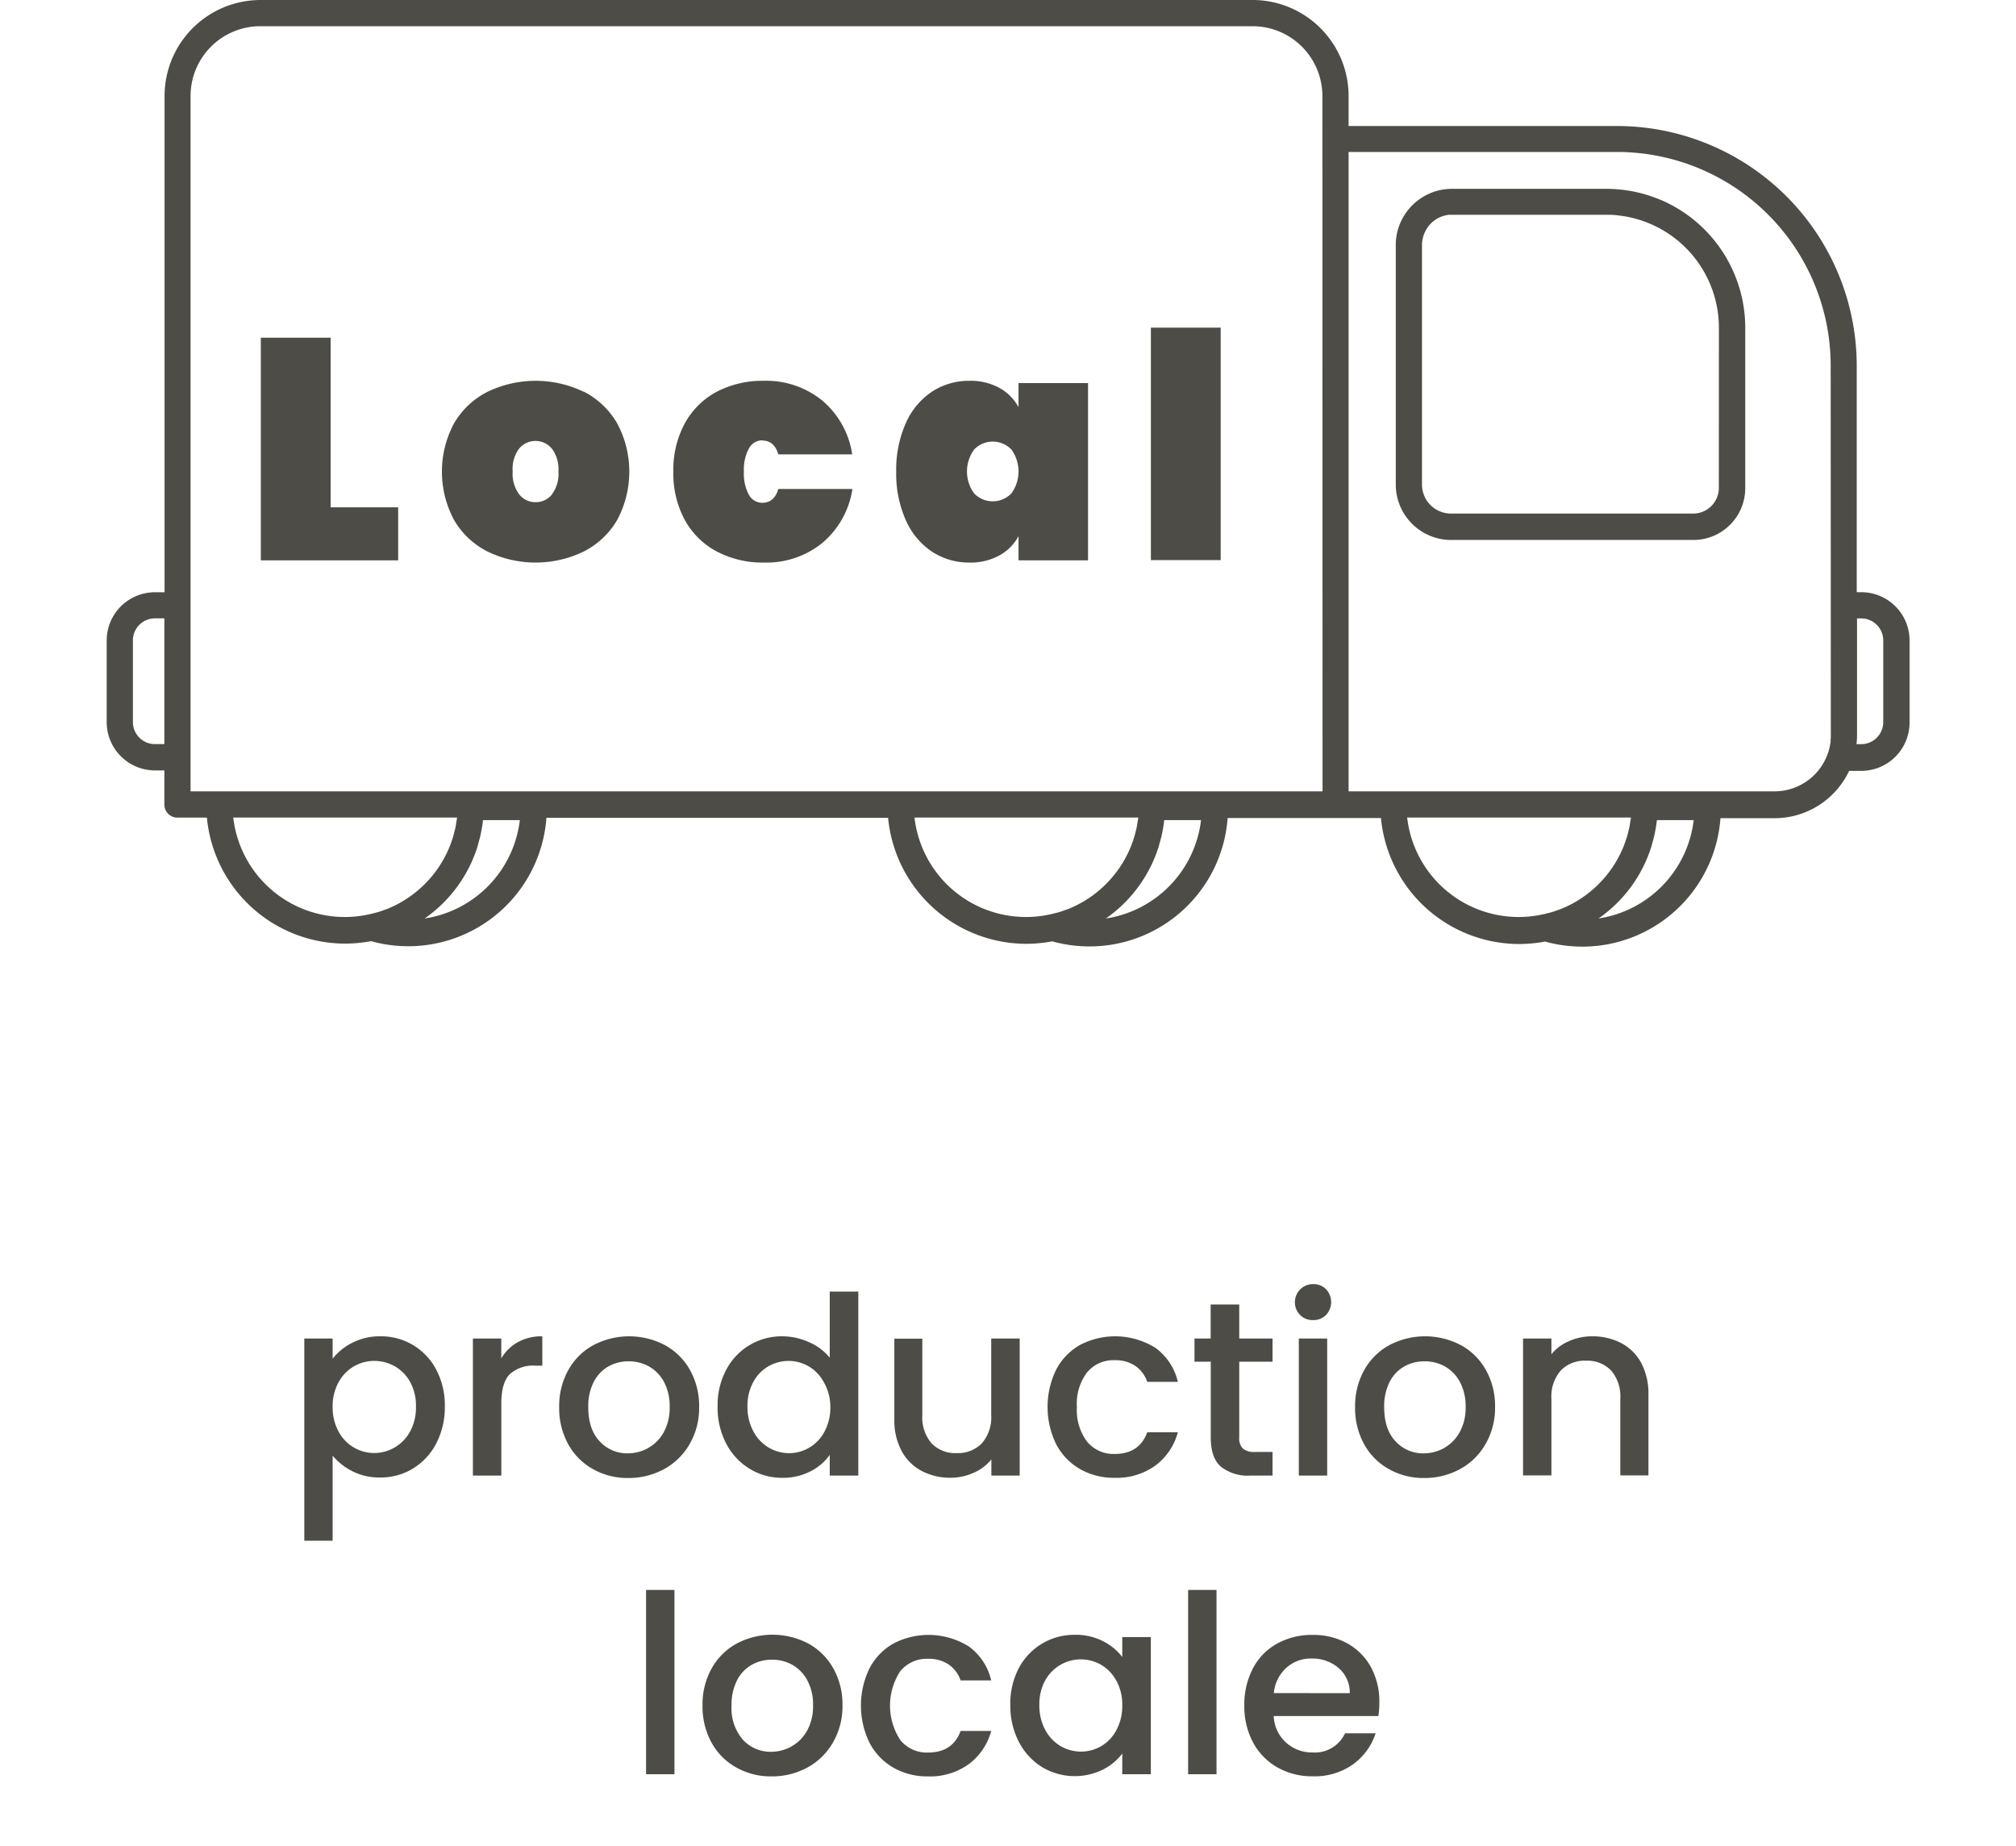 <svg id="icones" xmlns="http://www.w3.org/2000/svg" viewBox="0 0 400 366.18"><defs><style>.cls-1{fill:#4d4c46;}</style></defs><path class="cls-1" d="M65.6,67H51.75v44.17H79V100.65H65.6Zm50.22,10.73a22,22,0,0,0-19.09,0A16.15,16.15,0,0,0,90.08,84a20.3,20.3,0,0,0,0,19.15,16,16,0,0,0,6.65,6.27,21.9,21.9,0,0,0,19.09,0,16.05,16.05,0,0,0,6.64-6.27,20.3,20.3,0,0,0,0-19.15A16.18,16.18,0,0,0,115.82,77.69Zm-6.3,20.37a4.12,4.12,0,0,1-3.25,1.53A4.07,4.07,0,0,1,103,98.06a6.86,6.86,0,0,1-1.28-4.52A6.77,6.77,0,0,1,103,89a4.22,4.22,0,0,1,6.49,0,6.82,6.82,0,0,1,1.31,4.53A6.81,6.81,0,0,1,109.52,98.06Zm41.73-10.7c1.58,0,2.64.92,3.18,2.74h14.66a17.3,17.3,0,0,0-6-10.72,17.61,17.61,0,0,0-11.57-3.87,19.59,19.59,0,0,0-9.33,2.18A15.61,15.61,0,0,0,135.87,84a19.36,19.36,0,0,0-2.27,9.58,19.3,19.3,0,0,0,2.27,9.57,15.49,15.49,0,0,0,6.36,6.27,19.47,19.47,0,0,0,9.33,2.19,17.61,17.61,0,0,0,11.57-3.87,17.36,17.36,0,0,0,6-10.73H154.43c-.54,1.83-1.6,2.74-3.18,2.74a3,3,0,0,1-2.65-1.56,8.82,8.82,0,0,1-1-4.61,8.83,8.83,0,0,1,1-4.62A3,3,0,0,1,151.25,87.36Zm50.84-6.61a9.51,9.51,0,0,0-3.81-3.84,11.92,11.92,0,0,0-5.92-1.4,13.37,13.37,0,0,0-7.43,2.15,14.48,14.48,0,0,0-5.2,6.24,22.62,22.62,0,0,0-1.91,9.64,22.57,22.57,0,0,0,1.91,9.63,14.42,14.42,0,0,0,5.2,6.24,13.3,13.3,0,0,0,7.43,2.16,11.81,11.81,0,0,0,5.92-1.41,9.39,9.39,0,0,0,3.81-3.84v4.81h13.79V76H202.09ZM200.66,97.9a5.13,5.13,0,0,1-7.37,0,7.38,7.38,0,0,1,0-8.73,5.13,5.13,0,0,1,7.37,0,7.38,7.38,0,0,1,0,8.73Zm27.69,13.23H242.2V65H228.35Zm101-71.53h0a27.54,27.54,0,0,0-7.94-2c-.93-.09-1.88-.14-2.82-.14H288.15a10.93,10.93,0,0,0-1.15.06,11.11,11.11,0,0,0-7.5,4,11.05,11.05,0,0,0-2.56,7.13V96.13a11,11,0,0,0,11,11H336a10.29,10.29,0,0,0,10.28-10.28V65.08A27.61,27.61,0,0,0,329.38,39.6Zm11.69,57.21a5.09,5.09,0,0,1-5.08,5.08H287.9a5.76,5.76,0,0,1-5.76-5.76V48.64a6.11,6.11,0,0,1,.72-2.87,5.51,5.51,0,0,1,.65-1,6,6,0,0,1,4-2.16c.2,0,.41,0,.62,0h30.47c.77,0,1.54,0,2.3.11a22.37,22.37,0,0,1,6.44,1.65h0a22.42,22.42,0,0,1,13.71,20.69Zm28.19,20.68h-.83v-45A47.61,47.61,0,0,0,320.87,25H267.58V19a19.06,19.06,0,0,0-19-19H51.65a19.06,19.06,0,0,0-19,19V117.5H30.74a9.58,9.58,0,0,0-9.57,9.57v16.2a9.59,9.59,0,0,0,9.57,9.58h1.87v6.76a2.59,2.59,0,0,0,2.6,2.6h5.84a27.6,27.6,0,0,0,27.43,25,28.08,28.08,0,0,0,5.14-.49,27.49,27.49,0,0,0,34.8-24.47h67.79a27.6,27.6,0,0,0,27.43,25,28.08,28.08,0,0,0,5.14-.49,27.49,27.49,0,0,0,34.8-24.47H274a27.59,27.59,0,0,0,27.42,25,28,28,0,0,0,5.14-.49,27.49,27.49,0,0,0,34.8-24.47h10.74a16.38,16.38,0,0,0,14.79-9.39c.26,0,.51,0,.77,0h1.65a9.59,9.59,0,0,0,9.57-9.58v-16.2A9.58,9.58,0,0,0,369.26,117.49ZM32.61,147.63H30.74a4.38,4.38,0,0,1-4.37-4.38v-16.2a4.37,4.37,0,0,1,4.37-4.37h1.87Zm44,32.79-.06,0c-.57.22-1.14.41-1.73.59l-.76.19a22.27,22.27,0,0,1-27.78-19h44.4c0,.29-.09.58-.13.87s-.1.67-.16,1-.12.48-.18.73c-.1.43-.21.86-.33,1.28l-.15.45c-.17.53-.35,1-.56,1.55l-.07.16A22.47,22.47,0,0,1,76.6,180.42Zm7.64,1.81a27.4,27.4,0,0,0,10.54-14.42l0-.07c.11-.36.21-.73.31-1.09l.12-.46.18-.79c.06-.29.11-.57.17-.86s0-.31.08-.46c.07-.43.13-.86.18-1.3,0,0,0,0,0-.07h7.31A22.41,22.41,0,0,1,84.24,182.23Zm127.52-1.81-.06,0c-.57.22-1.14.41-1.72.59l-.77.19a22.26,22.26,0,0,1-27.77-19h44.39c0,.29-.08.58-.13.87s-.1.67-.16,1-.12.48-.18.73c-.1.43-.2.86-.33,1.28l-.15.45c-.17.53-.35,1-.56,1.55l-.07.16A22.47,22.47,0,0,1,211.76,180.42Zm7.64,1.81a27.4,27.4,0,0,0,10.54-14.42l0-.07c.11-.36.22-.73.31-1.09l.12-.46.18-.79c.06-.29.12-.57.17-.86s.06-.31.08-.46c.07-.43.13-.86.18-1.3,0,0,0,0,0-.07h7.31A22.41,22.41,0,0,1,219.4,182.23Zm43-25.23H37.81V19A13.85,13.85,0,0,1,51.65,5.2H248.54A13.86,13.86,0,0,1,262.38,19Zm47.12,23.42-.07,0c-.56.22-1.14.41-1.72.59l-.77.19a22.26,22.26,0,0,1-27.77-19h44.39c0,.29-.08.58-.13.87s-.09.67-.16,1-.12.48-.17.73c-.11.43-.21.86-.34,1.28l-.15.45c-.17.53-.35,1-.56,1.55a1.11,1.11,0,0,1-.07.16A22.42,22.42,0,0,1,309.5,180.42Zm7.63,1.81a27.35,27.35,0,0,0,10.54-14.42l0-.07c.11-.36.22-.73.31-1.09.05-.16.08-.31.12-.46s.13-.53.18-.79.12-.57.17-.86.06-.31.08-.46c.07-.43.13-.86.18-1.3a.15.15,0,0,0,0-.07h7.31A22.4,22.4,0,0,1,317.13,182.23Zm46.1-36.42c0,.34,0,.67-.05,1l0,.32c0,.23-.07.46-.11.69l-.06.34A11.21,11.21,0,0,1,352.05,157H267.58V30.15h53.29a42.41,42.41,0,0,1,42.36,42.36Zm10.4-2.55a4.38,4.38,0,0,1-4.37,4.38h-.93v-.07a14.6,14.6,0,0,0,.1-1.76V122.69h.83a4.37,4.37,0,0,1,4.37,4.37Z"/><path class="cls-1" d="M69.9,266.4a12,12,0,0,1,5.58-1.28,12.31,12.31,0,0,1,11.1,6.66A15.18,15.18,0,0,1,88.26,279a15.68,15.68,0,0,1-1.68,7.33,12.61,12.61,0,0,1-4.61,5,12.18,12.18,0,0,1-6.49,1.8A11.8,11.8,0,0,1,70,291.93,12.38,12.38,0,0,1,66,288.8v16.87H60.38V265.56H66v4A11.47,11.47,0,0,1,69.9,266.4Zm11.47,7.77a8,8,0,0,0-3.05-3.11A8.32,8.32,0,0,0,74.25,270a8,8,0,0,0-7.08,4.25A9.76,9.76,0,0,0,66,279.13,9.93,9.93,0,0,0,67.17,284a8,8,0,0,0,11.15,3.16A8.17,8.17,0,0,0,81.37,284,10,10,0,0,0,82.53,279,9.66,9.66,0,0,0,81.37,274.17Z"/><path class="cls-1" d="M102.74,266.28a9.71,9.71,0,0,1,4.86-1.16v5.82h-1.43a6.83,6.83,0,0,0-5,1.68c-1.14,1.12-1.7,3.06-1.7,5.82v14.31H93.83V265.56h5.63v3.95A8.76,8.76,0,0,1,102.74,266.28Z"/><path class="cls-1" d="M117.61,291.44a12.57,12.57,0,0,1-4.88-4.93,14.85,14.85,0,0,1-1.78-7.38,14.58,14.58,0,0,1,1.83-7.35,12.5,12.5,0,0,1,5-4.93,15.25,15.25,0,0,1,14.11,0,12.62,12.62,0,0,1,5,4.93,14.58,14.58,0,0,1,1.83,7.35,14.3,14.3,0,0,1-1.88,7.35,13,13,0,0,1-5.1,5,14.71,14.71,0,0,1-7.13,1.75A13.89,13.89,0,0,1,117.61,291.44Zm11-4.17a7.94,7.94,0,0,0,3.08-3.11,10,10,0,0,0,1.18-5,10.19,10.19,0,0,0-1.13-5,7.7,7.7,0,0,0-3-3.08,8.24,8.24,0,0,0-4-1,8.15,8.15,0,0,0-4,1,7.4,7.4,0,0,0-2.93,3.08,10.54,10.54,0,0,0-1.09,5q0,4.39,2.25,6.78a7.4,7.4,0,0,0,5.65,2.4A8.41,8.41,0,0,0,128.64,287.27Z"/><path class="cls-1" d="M144.08,271.78a12.4,12.4,0,0,1,11.17-6.66,12.82,12.82,0,0,1,5.26,1.16,10.72,10.72,0,0,1,4.12,3.08V256.24h5.67v36.51h-5.67v-4.1a10.54,10.54,0,0,1-3.83,3.26,11.89,11.89,0,0,1-5.6,1.28,12.15,12.15,0,0,1-6.48-1.8,12.68,12.68,0,0,1-4.64-5,15.45,15.45,0,0,1-1.7-7.33A15,15,0,0,1,144.08,271.78Zm19.39,2.47a8.06,8.06,0,0,0-3-3.16,8,8,0,0,0-4-1.09,8.16,8.16,0,0,0-4,1.06,8,8,0,0,0-3,3.11,9.76,9.76,0,0,0-1.16,4.86,10.12,10.12,0,0,0,1.16,4.93,8.12,8.12,0,0,0,3.06,3.24,7.93,7.93,0,0,0,8.06,0,8,8,0,0,0,3-3.18,10,10,0,0,0,1.16-4.91A9.87,9.87,0,0,0,163.47,274.25Z"/><path class="cls-1" d="M202.32,265.56v27.19H196.7v-3.21a9.1,9.1,0,0,1-3.48,2.64,11.08,11.08,0,0,1-4.57,1,12.15,12.15,0,0,1-5.74-1.33,9.57,9.57,0,0,1-4-3.95,12.8,12.8,0,0,1-1.46-6.31v-16H183v15.15a7.93,7.93,0,0,0,1.82,5.6,6.51,6.51,0,0,0,5,1.95,6.6,6.6,0,0,0,5-1.95,7.85,7.85,0,0,0,1.85-5.6V265.56Z"/><path class="cls-1" d="M209.55,271.75a12,12,0,0,1,4.71-4.9,15.06,15.06,0,0,1,15.07.61,11.6,11.6,0,0,1,4.37,6.69h-6.07a6.39,6.39,0,0,0-2.37-3.16,7,7,0,0,0-4.09-1.13,6.78,6.78,0,0,0-5.5,2.44,10.29,10.29,0,0,0-2,6.83,10.42,10.42,0,0,0,2,6.86,6.78,6.78,0,0,0,5.5,2.47c3.25,0,5.41-1.44,6.46-4.3h6.07a12.15,12.15,0,0,1-4.44,6.59,13.09,13.09,0,0,1-8.09,2.44,13.44,13.44,0,0,1-6.91-1.75,12.23,12.23,0,0,1-4.71-4.93,16.87,16.87,0,0,1,0-14.76Z"/><path class="cls-1" d="M245.88,270.15V285.2a2.86,2.86,0,0,0,.72,2.19,3.51,3.51,0,0,0,2.44.67h3.45v4.69h-4.44a8.53,8.53,0,0,1-5.82-1.78c-1.35-1.18-2-3.11-2-5.77V270.15H237v-4.59h3.21V258.8h5.67v6.76h6.61v4.59Z"/><path class="cls-1" d="M258,260.93a3.6,3.6,0,0,1,2.57-6.17,3.42,3.42,0,0,1,2.51,1,3.7,3.7,0,0,1,0,5.14,3.42,3.42,0,0,1-2.51,1A3.49,3.49,0,0,1,258,260.93Zm5.33,4.63v27.19h-5.63V265.56Z"/><path class="cls-1" d="M275.53,291.44a12.57,12.57,0,0,1-4.88-4.93,14.85,14.85,0,0,1-1.78-7.38,14.58,14.58,0,0,1,1.83-7.35,12.56,12.56,0,0,1,5-4.93,15.25,15.25,0,0,1,14.11,0,12.56,12.56,0,0,1,5,4.93,14.58,14.58,0,0,1,1.83,7.35,14.3,14.3,0,0,1-1.88,7.35,13,13,0,0,1-5.1,5,14.71,14.71,0,0,1-7.13,1.75A13.89,13.89,0,0,1,275.53,291.44Zm11-4.17a7.94,7.94,0,0,0,3.08-3.11,10,10,0,0,0,1.19-5,10.19,10.19,0,0,0-1.14-5,7.7,7.7,0,0,0-3-3.08,8.24,8.24,0,0,0-4-1,8.08,8.08,0,0,0-4,1,7.36,7.36,0,0,0-2.94,3.08,10.66,10.66,0,0,0-1.08,5c0,2.93.74,5.19,2.24,6.78a7.41,7.41,0,0,0,5.65,2.4A8.38,8.38,0,0,0,286.56,287.27Z"/><path class="cls-1" d="M321.64,266.45a9.56,9.56,0,0,1,4,3.95,13,13,0,0,1,1.43,6.31v16h-5.58v-15.2a7.88,7.88,0,0,0-1.82-5.6,6.5,6.5,0,0,0-5-1.95,6.57,6.57,0,0,0-5,1.95,7.85,7.85,0,0,0-1.85,5.6v15.2h-5.63V265.56h5.63v3.11a9.16,9.16,0,0,1,3.53-2.61,11.18,11.18,0,0,1,4.56-.94A12.19,12.19,0,0,1,321.64,266.45Z"/><path class="cls-1" d="M133.82,315.44V352h-5.63V315.44Z"/><path class="cls-1" d="M146.05,350.64a12.51,12.51,0,0,1-4.88-4.93,14.82,14.82,0,0,1-1.78-7.38,14.58,14.58,0,0,1,1.83-7.35,12.56,12.56,0,0,1,5-4.93,15.25,15.25,0,0,1,14.11,0,12.56,12.56,0,0,1,5,4.93,14.58,14.58,0,0,1,1.83,7.35,14.25,14.25,0,0,1-1.88,7.35,12.93,12.93,0,0,1-5.1,5,14.71,14.71,0,0,1-7.13,1.75A13.89,13.89,0,0,1,146.05,350.64Zm11-4.17a7.91,7.91,0,0,0,3.08-3.1,10,10,0,0,0,1.19-5,10.13,10.13,0,0,0-1.14-5,7.66,7.66,0,0,0-3-3.09,8.23,8.23,0,0,0-4-1,8.07,8.07,0,0,0-4,1,7.33,7.33,0,0,0-2.94,3.09,10.59,10.59,0,0,0-1.09,5,9.54,9.54,0,0,0,2.25,6.79,7.44,7.44,0,0,0,5.65,2.39A8.38,8.38,0,0,0,157.08,346.47Z"/><path class="cls-1" d="M172.52,331a12.05,12.05,0,0,1,4.71-4.91,15.06,15.06,0,0,1,15.07.61,11.58,11.58,0,0,1,4.37,6.69H190.6a6.39,6.39,0,0,0-2.37-3.16,7,7,0,0,0-4.09-1.13,6.8,6.8,0,0,0-5.5,2.44,12.45,12.45,0,0,0,0,13.69,6.76,6.76,0,0,0,5.5,2.47c3.25,0,5.41-1.43,6.46-4.29h6.07a12.16,12.16,0,0,1-4.44,6.58,13.09,13.09,0,0,1-8.09,2.44,13.47,13.47,0,0,1-6.91-1.75,12.17,12.17,0,0,1-4.71-4.93,16.85,16.85,0,0,1,0-14.75Z"/><path class="cls-1" d="M202.12,331a12.4,12.4,0,0,1,11.13-6.66,11.89,11.89,0,0,1,5.6,1.26,11.37,11.37,0,0,1,3.82,3.13v-3.94h5.67V352h-5.67V347.9a11,11,0,0,1-3.9,3.21,12.63,12.63,0,0,1-12-.52,12.76,12.76,0,0,1-4.61-5,15.54,15.54,0,0,1-1.7-7.33A15.1,15.1,0,0,1,202.12,331Zm19.39,2.47a8.17,8.17,0,0,0-3-3.16,8.07,8.07,0,0,0-11.13,3.08,9.76,9.76,0,0,0-1.16,4.86,10.19,10.19,0,0,0,1.16,4.94,8.16,8.16,0,0,0,3.06,3.23,8,8,0,0,0,8.07,0,8,8,0,0,0,3-3.18,10,10,0,0,0,1.16-4.91A9.87,9.87,0,0,0,221.51,333.45Z"/><path class="cls-1" d="M241.37,315.44V352h-5.63V315.44Z"/><path class="cls-1" d="M273.49,340.46H252.72a7.47,7.47,0,0,0,2.41,5.22,7.62,7.62,0,0,0,5.33,2,6.58,6.58,0,0,0,6.41-3.8h6.07a12.22,12.22,0,0,1-4.46,6.14,13.09,13.09,0,0,1-8,2.39,13.84,13.84,0,0,1-7-1.75,12.41,12.41,0,0,1-4.84-4.93,15.13,15.13,0,0,1-1.75-7.38A15.33,15.33,0,0,1,248.6,331a11.91,11.91,0,0,1,4.78-4.91,14.28,14.28,0,0,1,7.08-1.73,13.83,13.83,0,0,1,6.86,1.68,11.94,11.94,0,0,1,4.69,4.71,14.27,14.27,0,0,1,1.67,7A18,18,0,0,1,273.49,340.46Zm-5.68-4.54a6.39,6.39,0,0,0-2.22-5,7.94,7.94,0,0,0-5.38-1.87,7.18,7.18,0,0,0-5,1.85,7.76,7.76,0,0,0-2.47,5Z"/></svg>